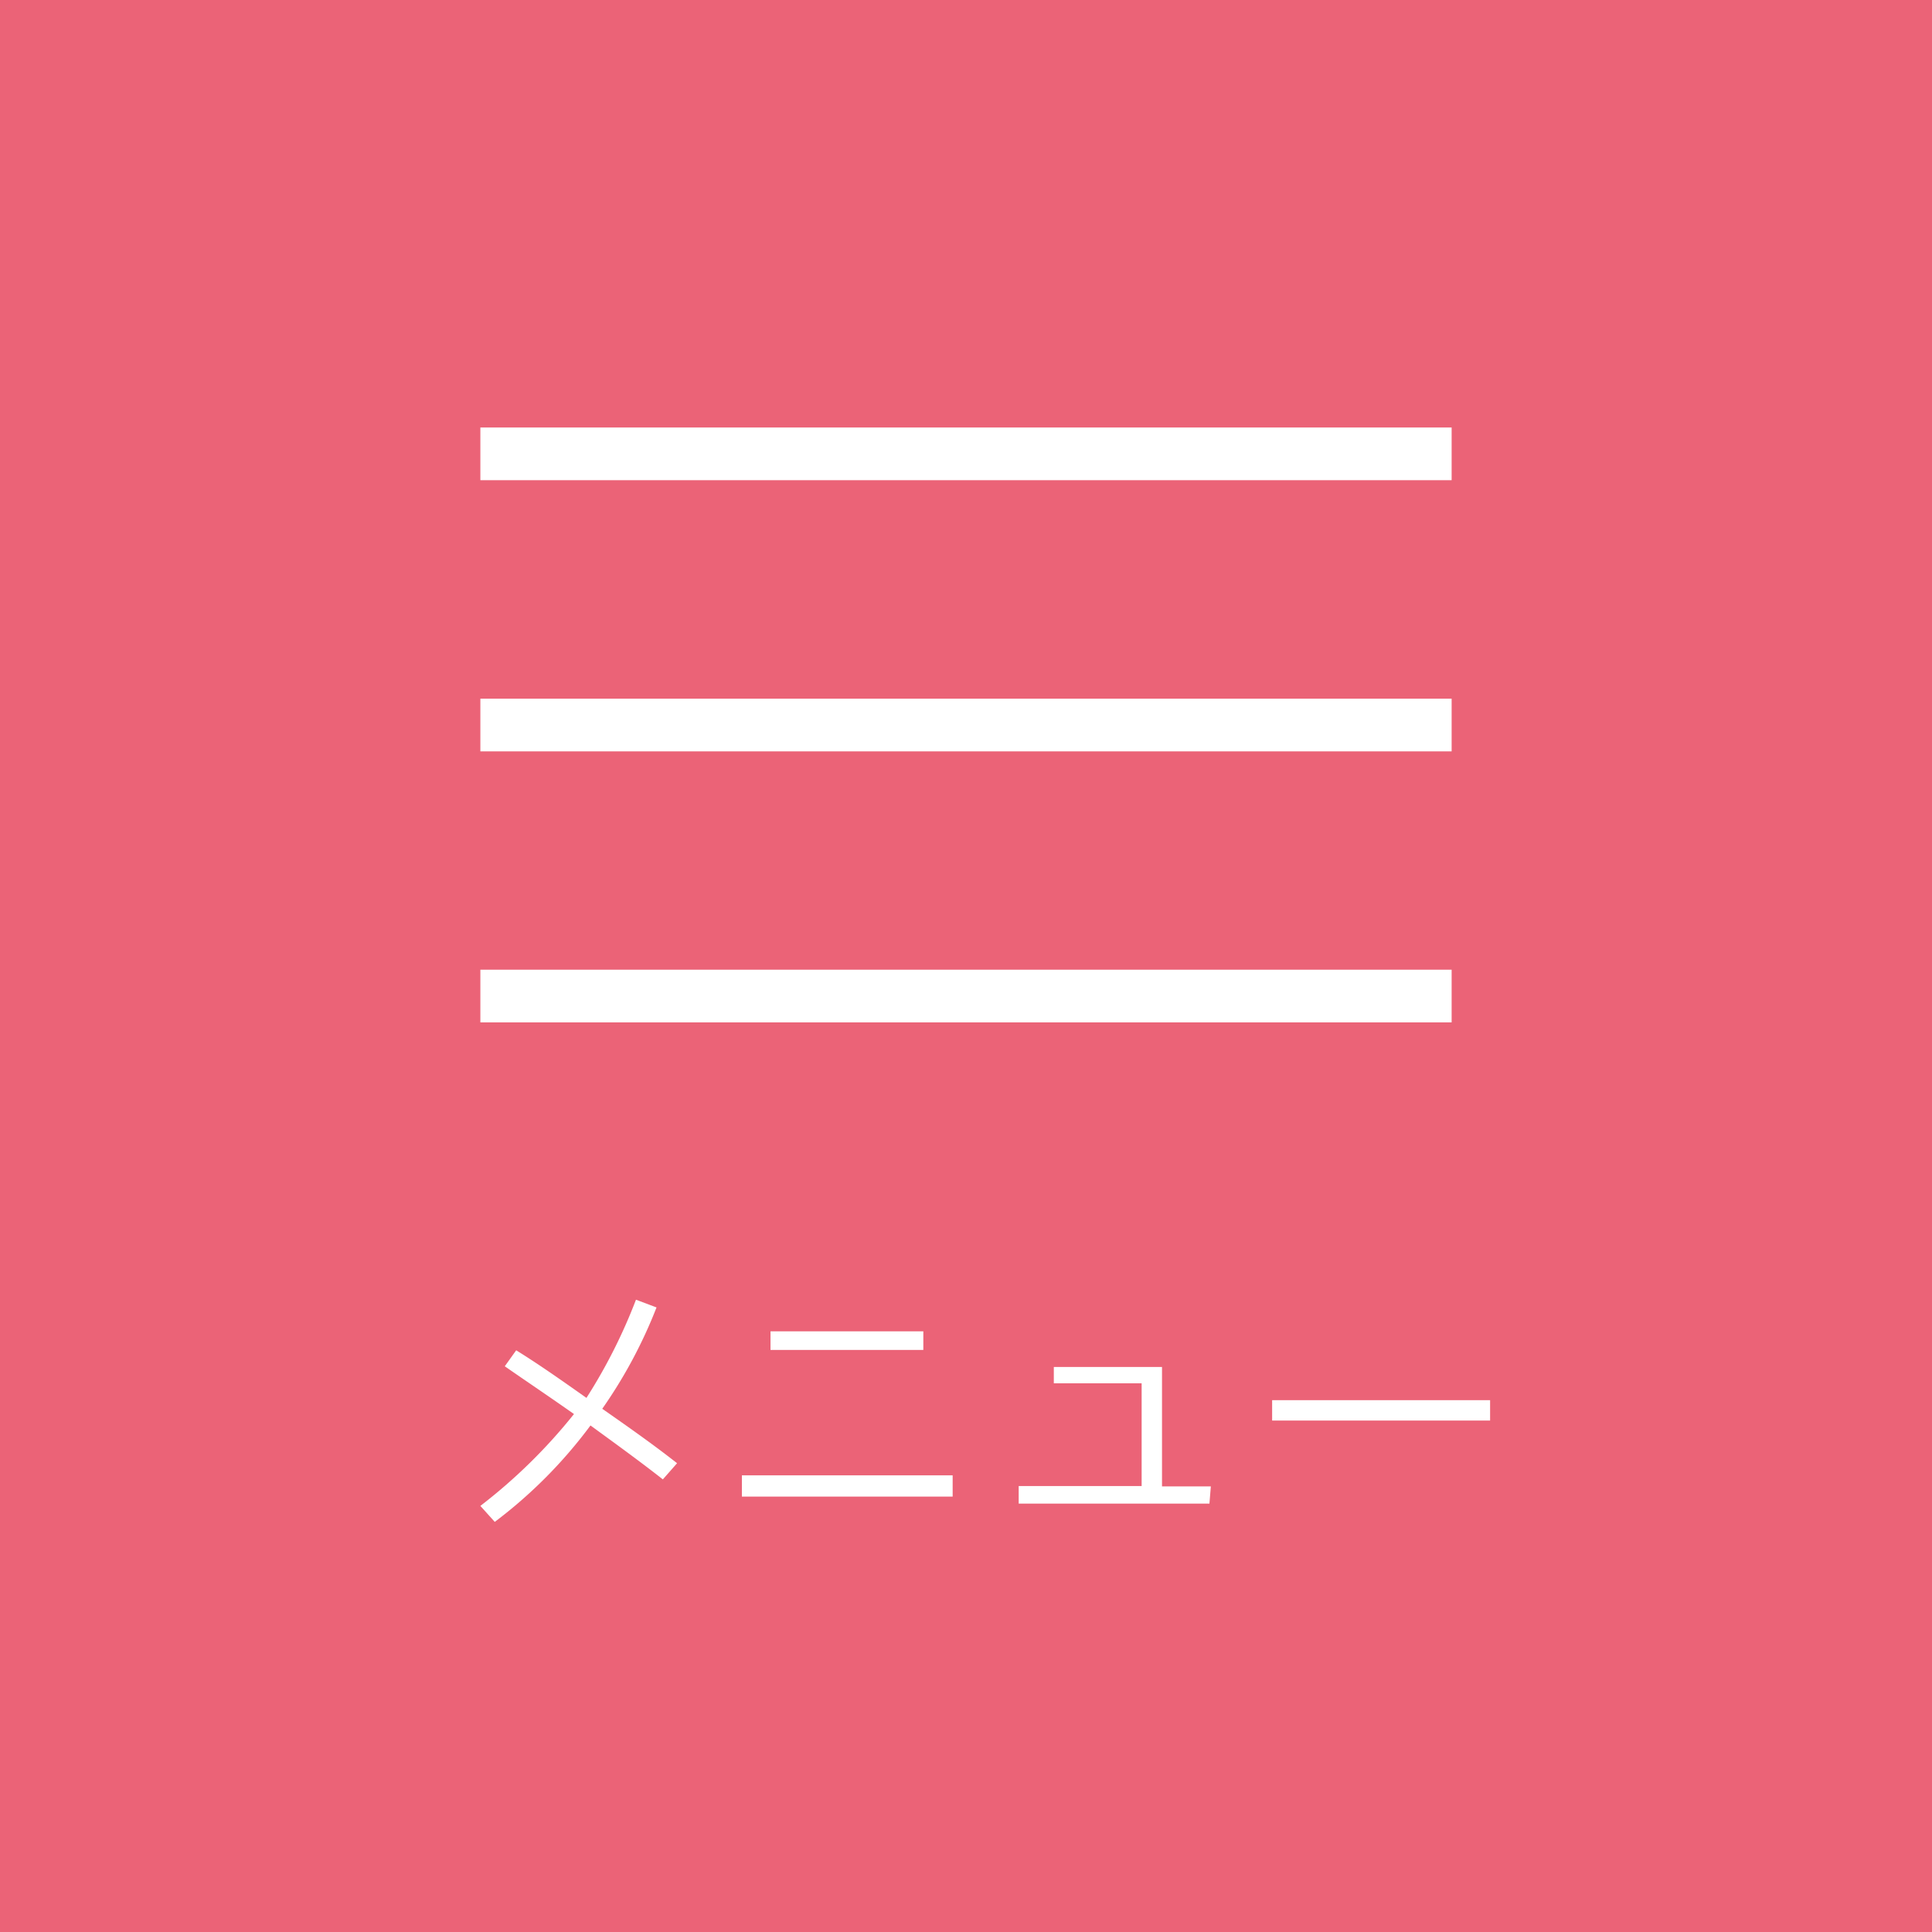 <svg xmlns="http://www.w3.org/2000/svg" viewBox="0 0 110 110" width="110" height="110"><defs><style>.cls-1{fill:#eb6377;}.cls-2{fill:none;stroke:#fff;stroke-miterlimit:10;stroke-width:3px;}.cls-3{fill:#fff;}</style></defs><title>アセット 1</title><g id="レイヤー_2" data-name="レイヤー 2"><g id="ヘッダー"><rect class="cls-1" width="110" height="110"/><line class="cls-2" x1="27.35" y1="25.84" x2="82.65" y2="25.84"/><line class="cls-2" x1="27.35" y1="41.28" x2="82.65" y2="41.28"/><line class="cls-2" x1="27.35" y1="56.71" x2="82.65" y2="56.71"/><path class="cls-3" d="M37.74,84.23c-1.35-1.06-2.75-2.07-4.12-3.07a27,27,0,0,1-5.45,5.49l-.82-.91a31,31,0,0,0,5.33-5.23c-1.29-.91-2.63-1.81-3.94-2.72l.65-.91c1.37.85,2.68,1.78,4,2.71A30.75,30.75,0,0,0,36.21,74l1.17.44a27.38,27.38,0,0,1-3.09,5.77c1.43,1,2.86,2,4.26,3.1Z"/><path class="cls-3" d="M54.24,85.21h-12V84h12Zm-1.67-8.35h-8.7V75.8h8.7Z"/><path class="cls-3" d="M68.86,85.61H58v-1h7V78.76h-5v-.93h6.16v6.8h2.78Z"/><path class="cls-3" d="M84.84,80.88H72.43V79.72H84.84Z"/></g></g></svg>